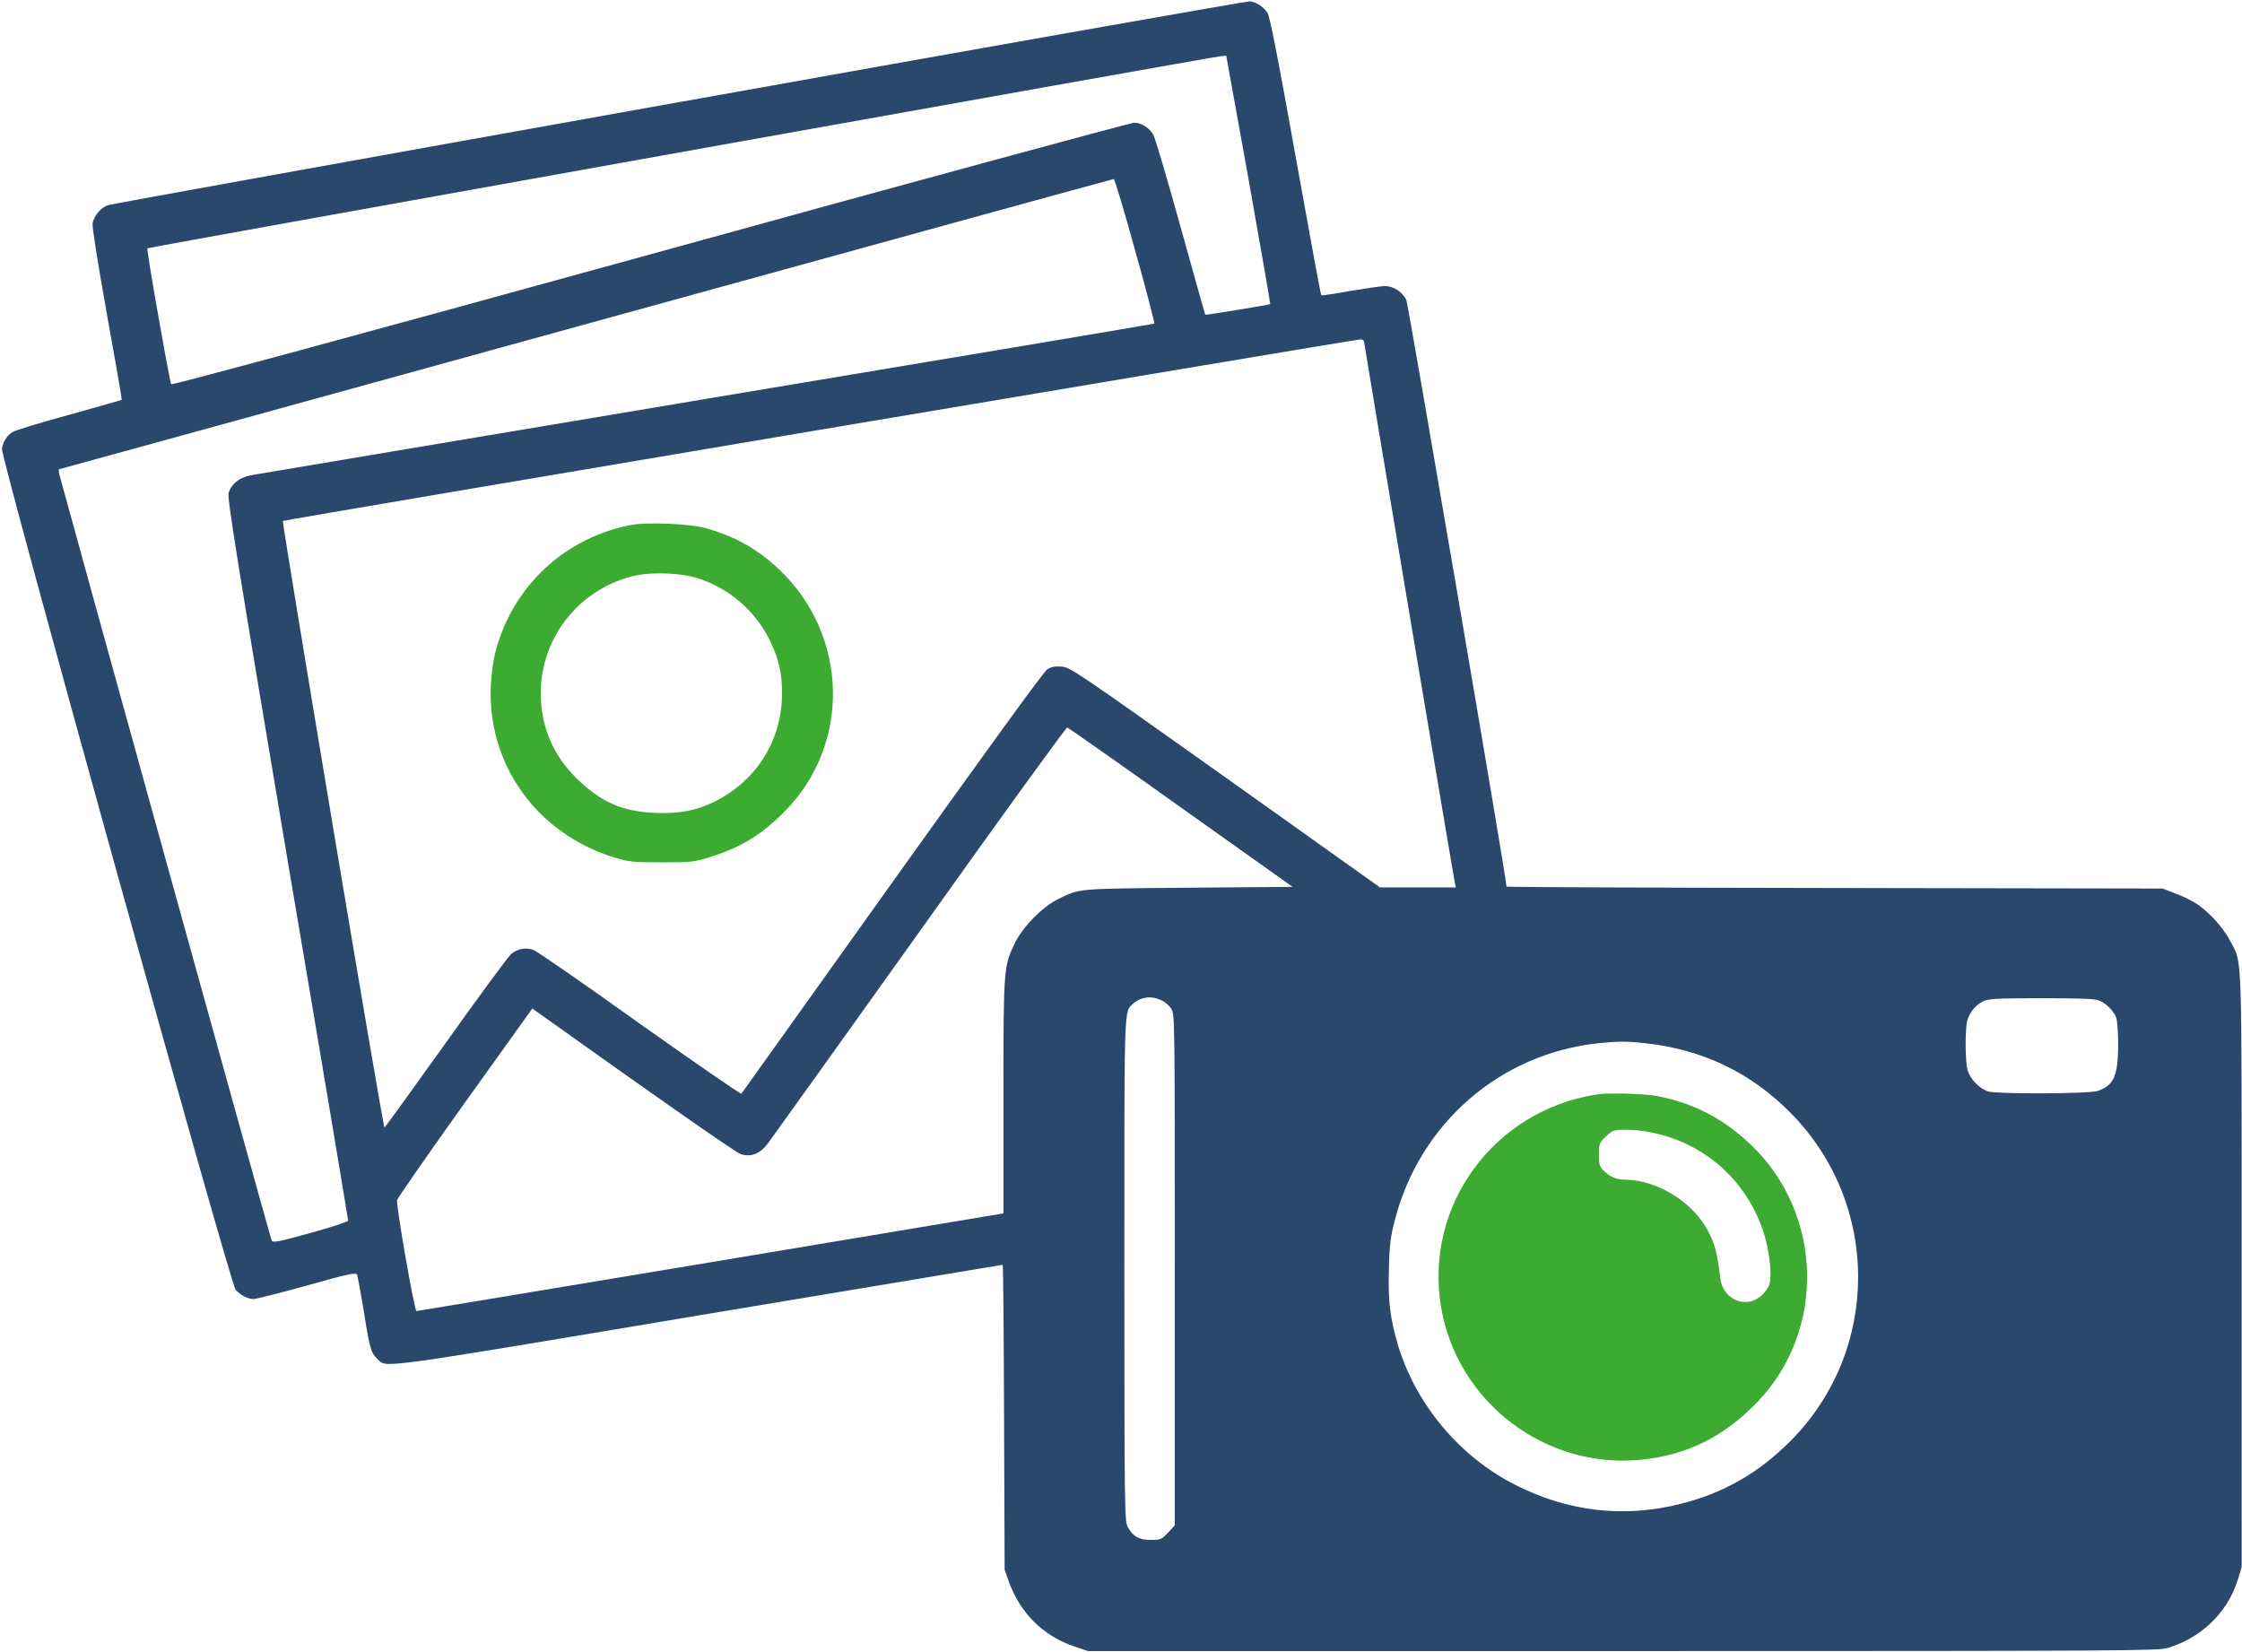 <svg xmlns="http://www.w3.org/2000/svg" width="95" height="70" viewBox="0 0 95 70" fill="none"><g clip-path="url(#clip0_211_1767)"><path d="M28.784 4.325C15.629 6.678 4.741 8.641 4.599 8.688C4.29 8.771 3.994 9.125 3.923 9.457C3.899 9.599 4.125 11.041 4.528 13.3C4.883 15.286 5.18 16.941 5.156 16.941C5.145 16.953 4.136 17.237 2.914 17.58C1.692 17.911 0.613 18.242 0.518 18.313C0.281 18.466 0.127 18.727 0.08 19.011C0.032 19.39 9.758 54.404 9.985 54.653C10.21 54.89 10.507 55.043 10.756 55.043C10.862 55.032 11.883 54.783 13.021 54.464C14.824 53.956 15.085 53.908 15.133 54.014C15.157 54.085 15.287 54.772 15.417 55.563C15.666 57.148 15.713 57.301 15.986 57.574C16.389 57.964 15.666 58.07 29.568 55.741C36.65 54.558 42.474 53.589 42.486 53.589C42.51 53.589 42.533 56.498 42.545 60.057L42.569 66.513L42.736 66.986C43.222 68.346 44.194 69.304 45.499 69.753L46.093 69.955H68.761C90.54 69.955 91.441 69.943 91.856 69.824C92.543 69.612 93.101 69.292 93.599 68.843C94.192 68.299 94.572 67.695 94.809 66.974L94.987 66.395L94.986 53.813C94.986 39.847 95.021 40.876 94.488 39.847C94.179 39.256 93.503 38.535 92.969 38.227C92.767 38.11 92.4 37.932 92.127 37.837L91.641 37.648L77.738 37.625C70.087 37.613 63.836 37.589 63.836 37.565C63.836 37.234 59.673 12.897 59.59 12.709C59.423 12.366 59.045 12.118 58.665 12.118C58.498 12.13 57.834 12.224 57.194 12.331C56.542 12.449 56.007 12.532 55.984 12.508C55.96 12.484 55.474 9.824 54.893 6.596C54.133 2.339 53.801 0.671 53.706 0.541C53.504 0.257 53.232 0.092 52.959 0.056C52.805 0.057 42.723 1.83 28.786 4.326L28.784 4.325ZM52.91 7.624C53.42 10.498 53.835 12.874 53.823 12.886C53.799 12.911 51.096 13.359 51.072 13.336C51.06 13.325 50.585 11.634 50.016 9.587C49.447 7.53 48.924 5.767 48.853 5.673C48.628 5.366 48.355 5.201 48.047 5.201C47.893 5.212 38.664 7.707 27.538 10.782C15.047 14.224 7.278 16.329 7.253 16.281C7.182 16.151 6.198 10.57 6.245 10.522C6.292 10.475 51.487 2.386 51.771 2.374L51.96 2.362L52.91 7.624ZM48.106 10.639C48.58 12.318 48.937 13.713 48.913 13.713C48.889 13.725 40.396 15.156 30.029 16.882C19.661 18.62 10.967 20.075 10.718 20.122C10.173 20.205 9.804 20.488 9.686 20.891C9.626 21.115 10.042 23.694 12.177 36.393C13.601 44.777 14.751 51.671 14.751 51.718C14.751 51.765 14.028 52.002 13.162 52.239C11.762 52.629 11.549 52.664 11.513 52.558C11.442 52.427 2.581 20.394 2.51 20.085C2.486 19.979 2.486 19.884 2.498 19.884C2.51 19.884 12.569 17.117 24.822 13.735C37.086 10.353 47.158 7.586 47.194 7.586C47.229 7.576 47.644 8.96 48.106 10.638L48.106 10.639ZM57.797 14.47C57.797 14.553 61.594 37.185 61.652 37.434L61.688 37.6H58.473L51.914 32.929C45.567 28.423 45.331 28.258 44.974 28.246C44.701 28.222 44.547 28.258 44.381 28.352C44.239 28.435 41.783 31.829 37.81 37.387C34.322 42.282 31.44 46.303 31.416 46.338C31.392 46.374 29.459 45.038 27.122 43.382C24.797 41.715 22.769 40.319 22.627 40.26C22.306 40.13 21.927 40.189 21.654 40.426C21.547 40.521 20.289 42.212 18.89 44.186C17.478 46.161 16.316 47.77 16.292 47.77C16.221 47.77 11.939 22.133 11.986 22.073C12.033 22.026 57.311 14.399 57.677 14.375C57.737 14.398 57.797 14.422 57.797 14.469L57.797 14.47ZM50.028 34.206L54.772 37.577L50.36 37.612C45.544 37.659 45.781 37.636 44.832 38.097C44.18 38.416 43.349 39.256 43.005 39.954C42.531 40.947 42.518 40.971 42.518 46.469V51.412L30.123 53.481C23.302 54.616 17.68 55.551 17.645 55.551C17.562 55.551 16.778 51.081 16.826 50.844C16.85 50.762 18.143 48.894 19.709 46.705L22.556 42.732L22.758 42.874C27.644 46.362 31.168 48.834 31.394 48.904C31.82 49.035 32.2 48.893 32.532 48.455C32.674 48.266 35.58 44.209 38.973 39.456C42.365 34.691 45.176 30.811 45.224 30.824C45.247 30.825 47.43 32.35 50.028 34.206L50.028 34.206ZM49.292 42.424C49.399 42.484 49.566 42.626 49.637 42.755C49.779 42.98 49.779 43.205 49.779 53.811V64.631L49.494 64.939C49.21 65.234 49.186 65.246 48.759 65.246C48.261 65.246 48.012 65.104 47.786 64.703C47.655 64.466 47.643 64.017 47.643 53.8C47.643 42.305 47.619 42.897 48.023 42.518C48.391 42.211 48.83 42.176 49.292 42.424L49.292 42.424ZM88.97 42.401C89.255 42.519 89.575 42.851 89.67 43.122C89.717 43.24 89.753 43.772 89.753 44.293C89.741 45.593 89.575 45.972 88.899 46.22C88.531 46.351 84.629 46.362 84.237 46.244C83.857 46.114 83.466 45.701 83.371 45.334C83.264 44.944 83.264 43.596 83.359 43.241C83.454 42.898 83.715 42.579 84.035 42.425C84.237 42.319 84.605 42.295 86.503 42.295C88.234 42.295 88.792 42.318 88.97 42.401ZM69.695 44.199C72.115 44.459 74.167 45.428 75.863 47.143C79.695 51.01 79.695 57.242 75.839 61.085C74.499 62.421 73.016 63.272 71.201 63.722C68.817 64.325 66.433 64.053 64.191 62.906C61.854 61.723 60.003 59.513 59.244 57.017C58.912 55.894 58.806 55.138 58.853 53.754C58.877 52.677 58.924 52.393 59.113 51.661C60.181 47.569 63.597 44.625 67.761 44.199C68.591 44.116 68.912 44.116 69.694 44.198L69.695 44.199Z" fill="#2A486C"></path><path d="M26.827 22.229C23.968 22.737 21.714 24.831 20.991 27.633C20.908 27.941 20.825 28.544 20.802 28.97C20.612 32.352 22.723 35.319 26.045 36.337C26.65 36.514 26.792 36.538 28.026 36.538C29.259 36.538 29.39 36.526 30.007 36.337C31.323 35.935 32.201 35.426 33.185 34.444C36.068 31.606 35.985 26.936 33.008 24.121C32.083 23.246 31.098 22.703 29.84 22.359C29.188 22.194 27.468 22.123 26.827 22.229ZM29.638 24.523C30.955 24.972 31.999 25.895 32.604 27.101C32.995 27.905 33.137 28.484 33.137 29.371C33.137 31.346 32.082 33.048 30.314 33.948C29.508 34.349 28.82 34.48 27.776 34.444C26.353 34.385 25.451 33.983 24.408 32.955C23.423 31.984 22.913 30.755 22.913 29.371C22.913 27.053 24.479 25.032 26.745 24.429C27.504 24.215 28.891 24.262 29.638 24.523Z" fill="#3DAA31"></path><path d="M67.644 46.375C63.267 47.061 60.313 51.129 61.073 55.445C61.773 59.419 65.474 62.233 69.483 61.854C71.475 61.666 73.041 60.884 74.476 59.395C77.382 56.356 77.252 51.425 74.191 48.504C73.029 47.392 71.748 46.731 70.194 46.435C69.66 46.34 68.13 46.292 67.644 46.375ZM69.981 47.983C72.246 48.444 74.002 50.017 74.725 52.204C74.962 52.925 75.092 54.002 74.985 54.38C74.89 54.724 74.499 55.09 74.143 55.149C73.55 55.267 72.969 54.818 72.898 54.179C72.767 53.127 72.684 52.772 72.424 52.252C71.783 50.951 70.253 49.993 68.829 49.981C68.474 49.981 68.201 49.85 67.927 49.579C67.774 49.413 67.75 49.319 67.75 48.917C67.75 48.503 67.774 48.42 67.975 48.219C68.105 48.089 68.259 47.959 68.342 47.923C68.58 47.83 69.376 47.853 69.981 47.983Z" fill="#3DAA31"></path></g><defs><clipPath id="clip0_211_1767"><rect width="95" height="70" fill="white"></rect></clipPath></defs></svg>